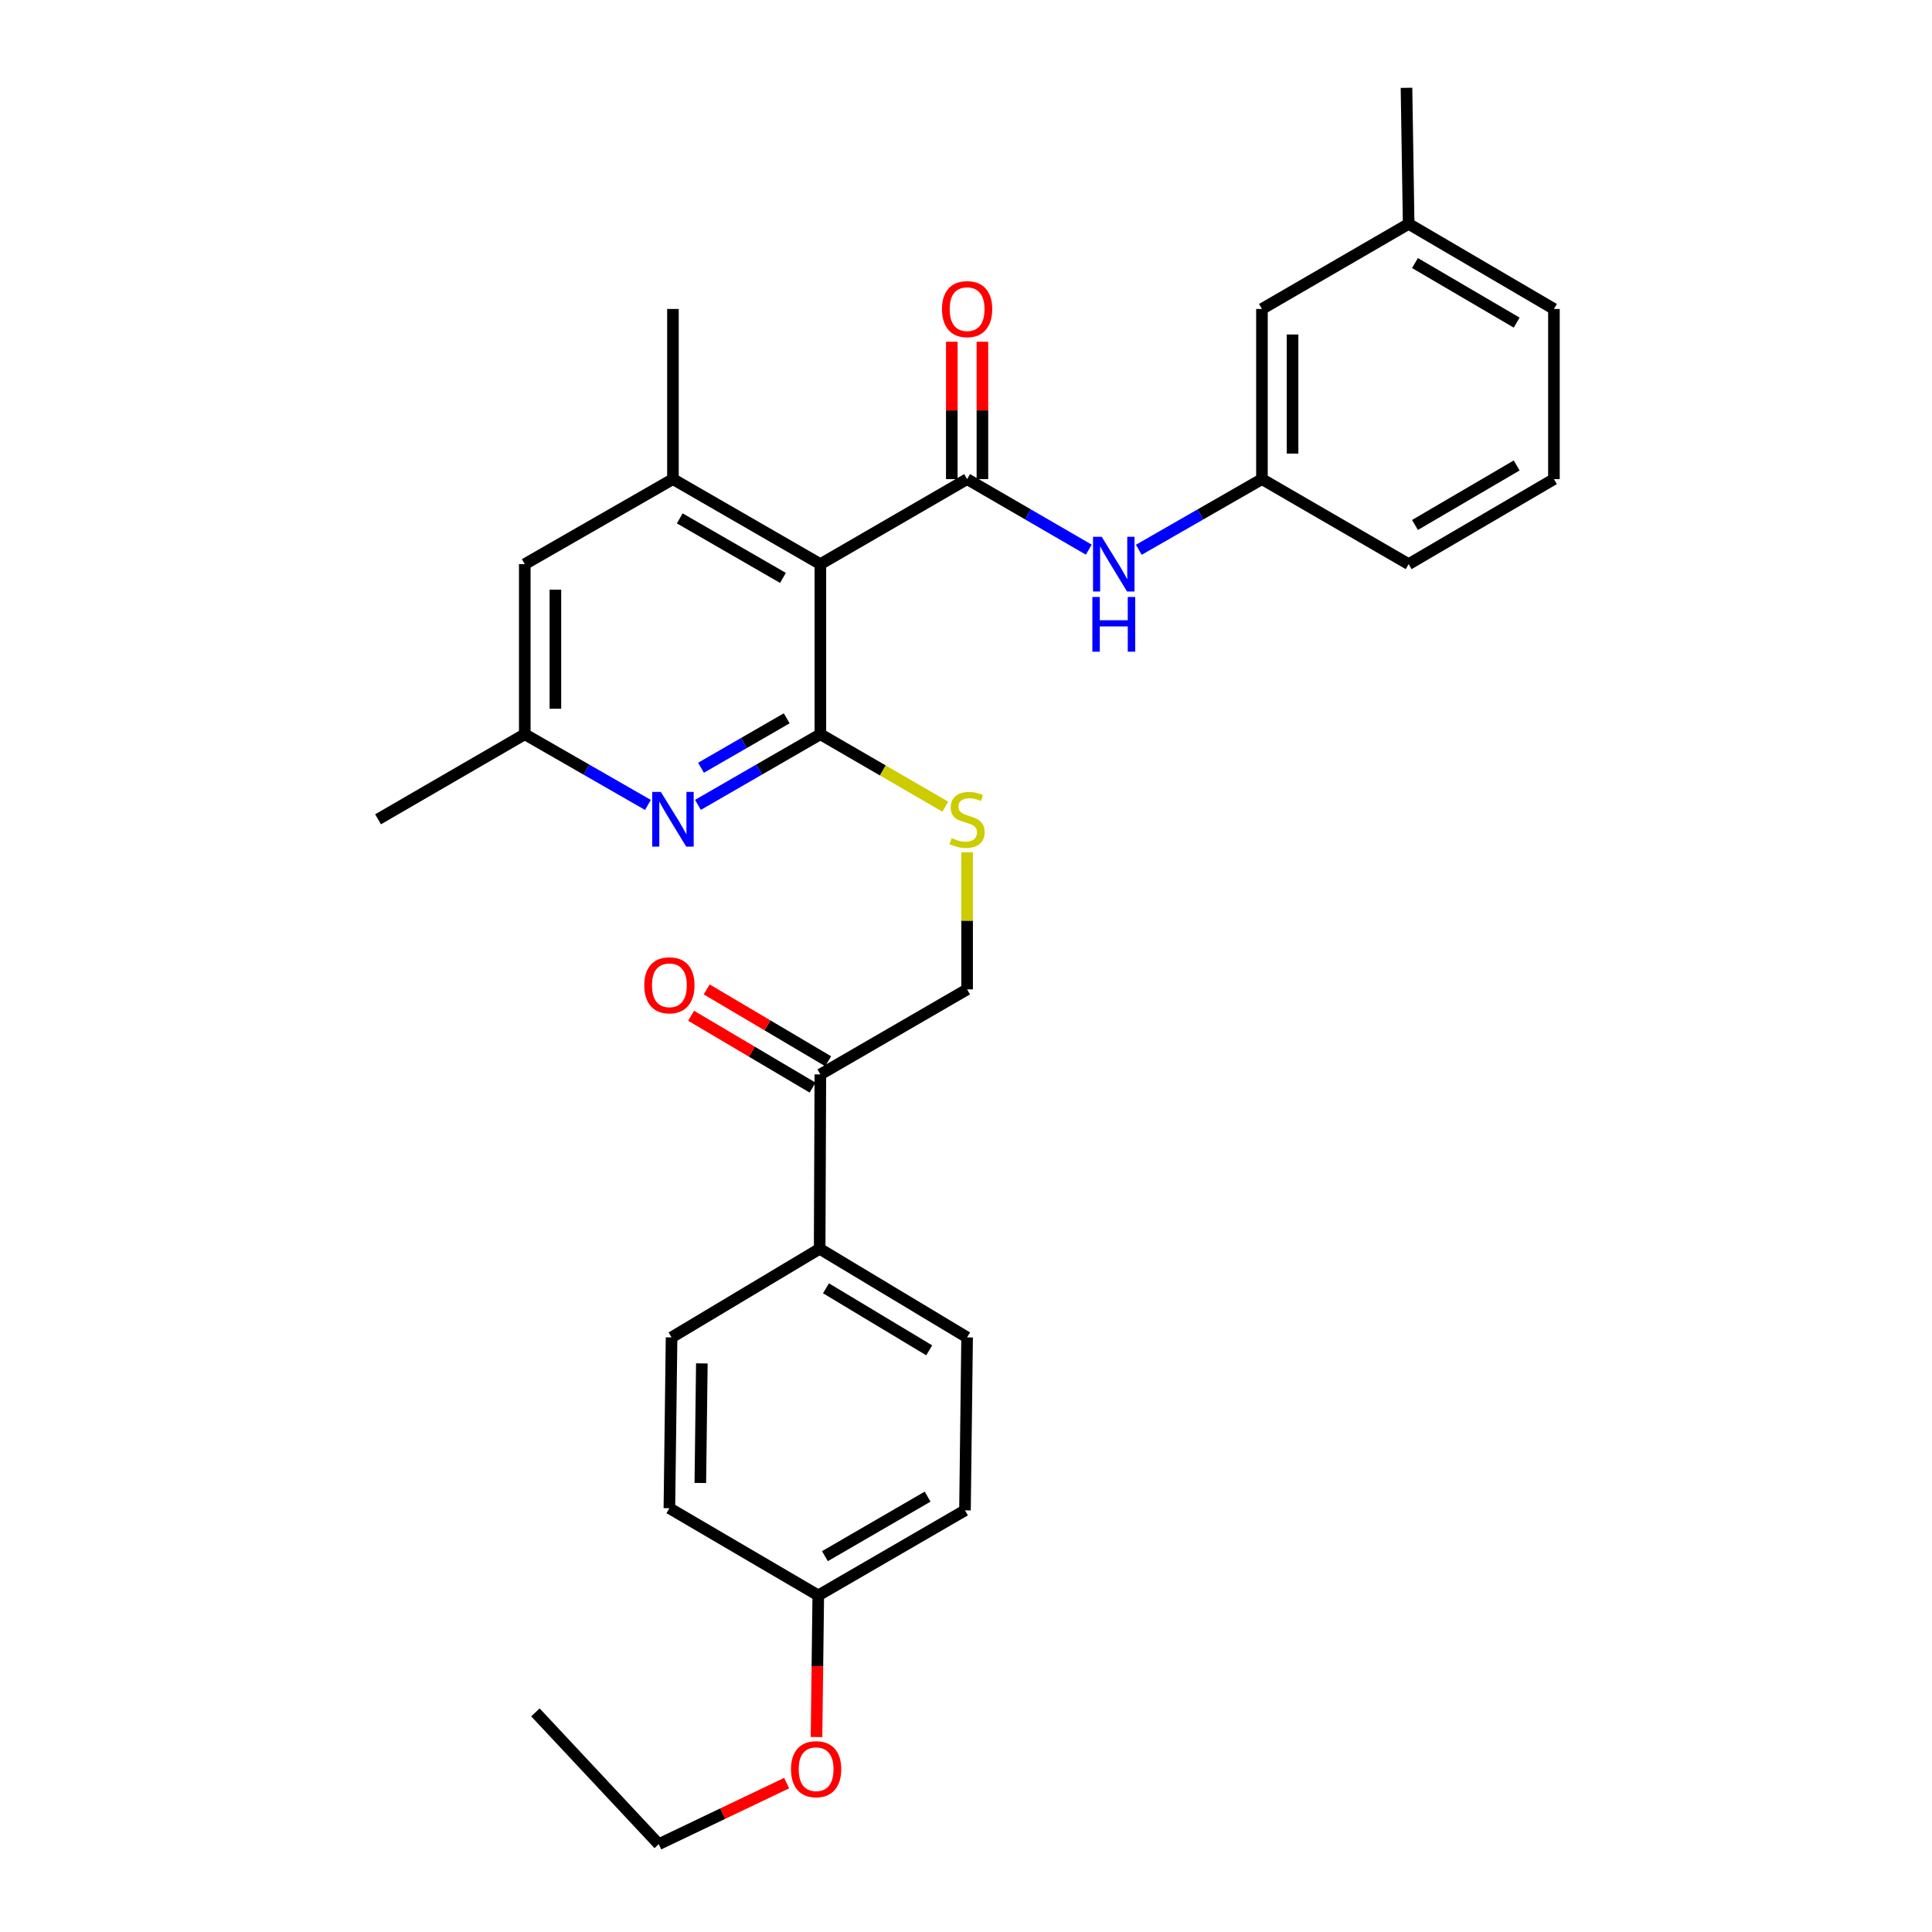 <?xml version='1.0' encoding='iso-8859-1'?>
<svg version='1.1' baseProfile='full'
              xmlns='http://www.w3.org/2000/svg'
                      xmlns:rdkit='http://www.rdkit.org/xml'
                      xmlns:xlink='http://www.w3.org/1999/xlink'
                  xml:space='preserve'
width='1000px' height='1000px' viewBox='0 0 1000 1000'>
<!-- END OF HEADER -->
<rect style='opacity:1.0;fill:#FFFFFF;stroke:none' width='1000' height='1000' x='0' y='0'> </rect>
<path class='bond-0' d='M 424.619,292.002 L 424.619,380.041' style='fill:none;fill-rule:evenodd;stroke:#000000;stroke-width:6px;stroke-linecap:butt;stroke-linejoin:miter;stroke-opacity:1' />
<path class='bond-1' d='M 424.619,292.002 L 500.572,247.986' style='fill:none;fill-rule:evenodd;stroke:#000000;stroke-width:6px;stroke-linecap:butt;stroke-linejoin:miter;stroke-opacity:1' />
<path class='bond-3' d='M 424.619,292.002 L 348.315,247.986' style='fill:none;fill-rule:evenodd;stroke:#000000;stroke-width:6px;stroke-linecap:butt;stroke-linejoin:miter;stroke-opacity:1' />
<path class='bond-3' d='M 405.256,299.125 L 351.843,268.314' style='fill:none;fill-rule:evenodd;stroke:#000000;stroke-width:6px;stroke-linecap:butt;stroke-linejoin:miter;stroke-opacity:1' />
<path class='bond-2' d='M 424.619,380.041 L 392.938,398.319' style='fill:none;fill-rule:evenodd;stroke:#000000;stroke-width:6px;stroke-linecap:butt;stroke-linejoin:miter;stroke-opacity:1' />
<path class='bond-2' d='M 392.938,398.319 L 361.257,416.598' style='fill:none;fill-rule:evenodd;stroke:#0000FF;stroke-width:6px;stroke-linecap:butt;stroke-linejoin:miter;stroke-opacity:1' />
<path class='bond-2' d='M 407.196,371.799 L 385.02,384.594' style='fill:none;fill-rule:evenodd;stroke:#000000;stroke-width:6px;stroke-linecap:butt;stroke-linejoin:miter;stroke-opacity:1' />
<path class='bond-2' d='M 385.02,384.594 L 362.843,397.389' style='fill:none;fill-rule:evenodd;stroke:#0000FF;stroke-width:6px;stroke-linecap:butt;stroke-linejoin:miter;stroke-opacity:1' />
<path class='bond-5' d='M 424.619,380.041 L 456.958,398.785' style='fill:none;fill-rule:evenodd;stroke:#000000;stroke-width:6px;stroke-linecap:butt;stroke-linejoin:miter;stroke-opacity:1' />
<path class='bond-5' d='M 456.958,398.785 L 489.297,417.53' style='fill:none;fill-rule:evenodd;stroke:#CCCC00;stroke-width:6px;stroke-linecap:butt;stroke-linejoin:miter;stroke-opacity:1' />
<path class='bond-4' d='M 500.572,247.986 L 532.064,266.245' style='fill:none;fill-rule:evenodd;stroke:#000000;stroke-width:6px;stroke-linecap:butt;stroke-linejoin:miter;stroke-opacity:1' />
<path class='bond-4' d='M 532.064,266.245 L 563.556,284.503' style='fill:none;fill-rule:evenodd;stroke:#0000FF;stroke-width:6px;stroke-linecap:butt;stroke-linejoin:miter;stroke-opacity:1' />
<path class='bond-8' d='M 508.495,247.986 L 508.495,212.434' style='fill:none;fill-rule:evenodd;stroke:#000000;stroke-width:6px;stroke-linecap:butt;stroke-linejoin:miter;stroke-opacity:1' />
<path class='bond-8' d='M 508.495,212.434 L 508.495,176.882' style='fill:none;fill-rule:evenodd;stroke:#FF0000;stroke-width:6px;stroke-linecap:butt;stroke-linejoin:miter;stroke-opacity:1' />
<path class='bond-8' d='M 492.649,247.986 L 492.649,212.434' style='fill:none;fill-rule:evenodd;stroke:#000000;stroke-width:6px;stroke-linecap:butt;stroke-linejoin:miter;stroke-opacity:1' />
<path class='bond-8' d='M 492.649,212.434 L 492.649,176.882' style='fill:none;fill-rule:evenodd;stroke:#FF0000;stroke-width:6px;stroke-linecap:butt;stroke-linejoin:miter;stroke-opacity:1' />
<path class='bond-30' d='M 335.364,416.631 L 303.493,398.336' style='fill:none;fill-rule:evenodd;stroke:#0000FF;stroke-width:6px;stroke-linecap:butt;stroke-linejoin:miter;stroke-opacity:1' />
<path class='bond-30' d='M 303.493,398.336 L 271.622,380.041' style='fill:none;fill-rule:evenodd;stroke:#000000;stroke-width:6px;stroke-linecap:butt;stroke-linejoin:miter;stroke-opacity:1' />
<path class='bond-7' d='M 348.315,247.986 L 271.622,292.002' style='fill:none;fill-rule:evenodd;stroke:#000000;stroke-width:6px;stroke-linecap:butt;stroke-linejoin:miter;stroke-opacity:1' />
<path class='bond-21' d='M 348.315,247.986 L 348.315,159.921' style='fill:none;fill-rule:evenodd;stroke:#000000;stroke-width:6px;stroke-linecap:butt;stroke-linejoin:miter;stroke-opacity:1' />
<path class='bond-12' d='M 589.44,284.569 L 621.311,266.278' style='fill:none;fill-rule:evenodd;stroke:#0000FF;stroke-width:6px;stroke-linecap:butt;stroke-linejoin:miter;stroke-opacity:1' />
<path class='bond-12' d='M 621.311,266.278 L 653.182,247.986' style='fill:none;fill-rule:evenodd;stroke:#000000;stroke-width:6px;stroke-linecap:butt;stroke-linejoin:miter;stroke-opacity:1' />
<path class='bond-11' d='M 500.572,441.146 L 500.572,476.625' style='fill:none;fill-rule:evenodd;stroke:#CCCC00;stroke-width:6px;stroke-linecap:butt;stroke-linejoin:miter;stroke-opacity:1' />
<path class='bond-11' d='M 500.572,476.625 L 500.572,512.104' style='fill:none;fill-rule:evenodd;stroke:#000000;stroke-width:6px;stroke-linecap:butt;stroke-linejoin:miter;stroke-opacity:1' />
<path class='bond-6' d='M 424.619,556.119 L 500.572,512.104' style='fill:none;fill-rule:evenodd;stroke:#000000;stroke-width:6px;stroke-linecap:butt;stroke-linejoin:miter;stroke-opacity:1' />
<path class='bond-10' d='M 424.619,556.119 L 424.25,646.359' style='fill:none;fill-rule:evenodd;stroke:#000000;stroke-width:6px;stroke-linecap:butt;stroke-linejoin:miter;stroke-opacity:1' />
<path class='bond-13' d='M 428.653,549.3 L 397.215,530.707' style='fill:none;fill-rule:evenodd;stroke:#000000;stroke-width:6px;stroke-linecap:butt;stroke-linejoin:miter;stroke-opacity:1' />
<path class='bond-13' d='M 397.215,530.707 L 365.778,512.115' style='fill:none;fill-rule:evenodd;stroke:#FF0000;stroke-width:6px;stroke-linecap:butt;stroke-linejoin:miter;stroke-opacity:1' />
<path class='bond-13' d='M 420.586,562.939 L 389.149,544.346' style='fill:none;fill-rule:evenodd;stroke:#000000;stroke-width:6px;stroke-linecap:butt;stroke-linejoin:miter;stroke-opacity:1' />
<path class='bond-13' d='M 389.149,544.346 L 357.711,525.754' style='fill:none;fill-rule:evenodd;stroke:#FF0000;stroke-width:6px;stroke-linecap:butt;stroke-linejoin:miter;stroke-opacity:1' />
<path class='bond-9' d='M 271.622,292.002 L 271.622,380.041' style='fill:none;fill-rule:evenodd;stroke:#000000;stroke-width:6px;stroke-linecap:butt;stroke-linejoin:miter;stroke-opacity:1' />
<path class='bond-9' d='M 287.468,305.207 L 287.468,366.835' style='fill:none;fill-rule:evenodd;stroke:#000000;stroke-width:6px;stroke-linecap:butt;stroke-linejoin:miter;stroke-opacity:1' />
<path class='bond-25' d='M 271.622,380.041 L 195.687,424.065' style='fill:none;fill-rule:evenodd;stroke:#000000;stroke-width:6px;stroke-linecap:butt;stroke-linejoin:miter;stroke-opacity:1' />
<path class='bond-14' d='M 424.25,646.359 L 500.572,692.232' style='fill:none;fill-rule:evenodd;stroke:#000000;stroke-width:6px;stroke-linecap:butt;stroke-linejoin:miter;stroke-opacity:1' />
<path class='bond-14' d='M 427.535,666.822 L 480.961,698.932' style='fill:none;fill-rule:evenodd;stroke:#000000;stroke-width:6px;stroke-linecap:butt;stroke-linejoin:miter;stroke-opacity:1' />
<path class='bond-15' d='M 424.25,646.359 L 347.602,692.232' style='fill:none;fill-rule:evenodd;stroke:#000000;stroke-width:6px;stroke-linecap:butt;stroke-linejoin:miter;stroke-opacity:1' />
<path class='bond-16' d='M 653.182,247.986 L 653.182,159.921' style='fill:none;fill-rule:evenodd;stroke:#000000;stroke-width:6px;stroke-linecap:butt;stroke-linejoin:miter;stroke-opacity:1' />
<path class='bond-16' d='M 669.027,234.776 L 669.027,173.13' style='fill:none;fill-rule:evenodd;stroke:#000000;stroke-width:6px;stroke-linecap:butt;stroke-linejoin:miter;stroke-opacity:1' />
<path class='bond-24' d='M 653.182,247.986 L 729.117,292.002' style='fill:none;fill-rule:evenodd;stroke:#000000;stroke-width:6px;stroke-linecap:butt;stroke-linejoin:miter;stroke-opacity:1' />
<path class='bond-19' d='M 500.572,692.232 L 499.472,781.759' style='fill:none;fill-rule:evenodd;stroke:#000000;stroke-width:6px;stroke-linecap:butt;stroke-linejoin:miter;stroke-opacity:1' />
<path class='bond-18' d='M 347.602,692.232 L 346.475,780.641' style='fill:none;fill-rule:evenodd;stroke:#000000;stroke-width:6px;stroke-linecap:butt;stroke-linejoin:miter;stroke-opacity:1' />
<path class='bond-18' d='M 363.277,705.695 L 362.488,767.582' style='fill:none;fill-rule:evenodd;stroke:#000000;stroke-width:6px;stroke-linecap:butt;stroke-linejoin:miter;stroke-opacity:1' />
<path class='bond-20' d='M 653.182,159.921 L 729.117,115.879' style='fill:none;fill-rule:evenodd;stroke:#000000;stroke-width:6px;stroke-linecap:butt;stroke-linejoin:miter;stroke-opacity:1' />
<path class='bond-17' d='M 423.537,825.783 L 346.475,780.641' style='fill:none;fill-rule:evenodd;stroke:#000000;stroke-width:6px;stroke-linecap:butt;stroke-linejoin:miter;stroke-opacity:1' />
<path class='bond-22' d='M 423.537,825.783 L 423.081,862.435' style='fill:none;fill-rule:evenodd;stroke:#000000;stroke-width:6px;stroke-linecap:butt;stroke-linejoin:miter;stroke-opacity:1' />
<path class='bond-22' d='M 423.081,862.435 L 422.625,899.087' style='fill:none;fill-rule:evenodd;stroke:#FF0000;stroke-width:6px;stroke-linecap:butt;stroke-linejoin:miter;stroke-opacity:1' />
<path class='bond-32' d='M 423.537,825.783 L 499.472,781.759' style='fill:none;fill-rule:evenodd;stroke:#000000;stroke-width:6px;stroke-linecap:butt;stroke-linejoin:miter;stroke-opacity:1' />
<path class='bond-32' d='M 426.979,805.471 L 480.134,774.655' style='fill:none;fill-rule:evenodd;stroke:#000000;stroke-width:6px;stroke-linecap:butt;stroke-linejoin:miter;stroke-opacity:1' />
<path class='bond-28' d='M 729.117,115.879 L 727.999,45.455' style='fill:none;fill-rule:evenodd;stroke:#000000;stroke-width:6px;stroke-linecap:butt;stroke-linejoin:miter;stroke-opacity:1' />
<path class='bond-31' d='M 729.117,115.879 L 804.313,159.921' style='fill:none;fill-rule:evenodd;stroke:#000000;stroke-width:6px;stroke-linecap:butt;stroke-linejoin:miter;stroke-opacity:1' />
<path class='bond-31' d='M 732.388,136.158 L 785.025,166.987' style='fill:none;fill-rule:evenodd;stroke:#000000;stroke-width:6px;stroke-linecap:butt;stroke-linejoin:miter;stroke-opacity:1' />
<path class='bond-27' d='M 407.162,922.938 L 374.063,938.742' style='fill:none;fill-rule:evenodd;stroke:#FF0000;stroke-width:6px;stroke-linecap:butt;stroke-linejoin:miter;stroke-opacity:1' />
<path class='bond-27' d='M 374.063,938.742 L 340.964,954.545' style='fill:none;fill-rule:evenodd;stroke:#000000;stroke-width:6px;stroke-linecap:butt;stroke-linejoin:miter;stroke-opacity:1' />
<path class='bond-23' d='M 804.313,247.986 L 729.117,292.002' style='fill:none;fill-rule:evenodd;stroke:#000000;stroke-width:6px;stroke-linecap:butt;stroke-linejoin:miter;stroke-opacity:1' />
<path class='bond-23' d='M 785.029,240.914 L 732.392,271.724' style='fill:none;fill-rule:evenodd;stroke:#000000;stroke-width:6px;stroke-linecap:butt;stroke-linejoin:miter;stroke-opacity:1' />
<path class='bond-26' d='M 804.313,247.986 L 804.313,159.921' style='fill:none;fill-rule:evenodd;stroke:#000000;stroke-width:6px;stroke-linecap:butt;stroke-linejoin:miter;stroke-opacity:1' />
<path class='bond-29' d='M 340.964,954.545 L 277.133,886.322' style='fill:none;fill-rule:evenodd;stroke:#000000;stroke-width:6px;stroke-linecap:butt;stroke-linejoin:miter;stroke-opacity:1' />
<path  class='atom-3' d='M 342.055 409.905
L 351.335 424.905
Q 352.255 426.385, 353.735 429.065
Q 355.215 431.745, 355.295 431.905
L 355.295 409.905
L 359.055 409.905
L 359.055 438.225
L 355.175 438.225
L 345.215 421.825
Q 344.055 419.905, 342.815 417.705
Q 341.615 415.505, 341.255 414.825
L 341.255 438.225
L 337.575 438.225
L 337.575 409.905
L 342.055 409.905
' fill='#0000FF'/>
<path  class='atom-5' d='M 570.23 277.842
L 579.51 292.842
Q 580.43 294.322, 581.91 297.002
Q 583.39 299.682, 583.47 299.842
L 583.47 277.842
L 587.23 277.842
L 587.23 306.162
L 583.35 306.162
L 573.39 289.762
Q 572.23 287.842, 570.99 285.642
Q 569.79 283.442, 569.43 282.762
L 569.43 306.162
L 565.75 306.162
L 565.75 277.842
L 570.23 277.842
' fill='#0000FF'/>
<path  class='atom-5' d='M 565.41 308.994
L 569.25 308.994
L 569.25 321.034
L 583.73 321.034
L 583.73 308.994
L 587.57 308.994
L 587.57 337.314
L 583.73 337.314
L 583.73 324.234
L 569.25 324.234
L 569.25 337.314
L 565.41 337.314
L 565.41 308.994
' fill='#0000FF'/>
<path  class='atom-6' d='M 492.572 433.785
Q 492.892 433.905, 494.212 434.465
Q 495.532 435.025, 496.972 435.385
Q 498.452 435.705, 499.892 435.705
Q 502.572 435.705, 504.132 434.425
Q 505.692 433.105, 505.692 430.825
Q 505.692 429.265, 504.892 428.305
Q 504.132 427.345, 502.932 426.825
Q 501.732 426.305, 499.732 425.705
Q 497.212 424.945, 495.692 424.225
Q 494.212 423.505, 493.132 421.985
Q 492.092 420.465, 492.092 417.905
Q 492.092 414.345, 494.492 412.145
Q 496.932 409.945, 501.732 409.945
Q 505.012 409.945, 508.732 411.505
L 507.812 414.585
Q 504.412 413.185, 501.852 413.185
Q 499.092 413.185, 497.572 414.345
Q 496.052 415.465, 496.092 417.425
Q 496.092 418.945, 496.852 419.865
Q 497.652 420.785, 498.772 421.305
Q 499.932 421.825, 501.852 422.425
Q 504.412 423.225, 505.932 424.025
Q 507.452 424.825, 508.532 426.465
Q 509.652 428.065, 509.652 430.825
Q 509.652 434.745, 507.012 436.865
Q 504.412 438.945, 500.052 438.945
Q 497.532 438.945, 495.612 438.385
Q 493.732 437.865, 491.492 436.945
L 492.572 433.785
' fill='#CCCC00'/>
<path  class='atom-9' d='M 487.572 160.001
Q 487.572 153.201, 490.932 149.401
Q 494.292 145.601, 500.572 145.601
Q 506.852 145.601, 510.212 149.401
Q 513.572 153.201, 513.572 160.001
Q 513.572 166.881, 510.172 170.801
Q 506.772 174.681, 500.572 174.681
Q 494.332 174.681, 490.932 170.801
Q 487.572 166.921, 487.572 160.001
M 500.572 171.481
Q 504.892 171.481, 507.212 168.601
Q 509.572 165.681, 509.572 160.001
Q 509.572 154.441, 507.212 151.641
Q 504.892 148.801, 500.572 148.801
Q 496.252 148.801, 493.892 151.601
Q 491.572 154.401, 491.572 160.001
Q 491.572 165.721, 493.892 168.601
Q 496.252 171.481, 500.572 171.481
' fill='#FF0000'/>
<path  class='atom-14' d='M 333.475 509.983
Q 333.475 503.183, 336.835 499.383
Q 340.195 495.583, 346.475 495.583
Q 352.755 495.583, 356.115 499.383
Q 359.475 503.183, 359.475 509.983
Q 359.475 516.863, 356.075 520.783
Q 352.675 524.663, 346.475 524.663
Q 340.235 524.663, 336.835 520.783
Q 333.475 516.903, 333.475 509.983
M 346.475 521.463
Q 350.795 521.463, 353.115 518.583
Q 355.475 515.663, 355.475 509.983
Q 355.475 504.423, 353.115 501.623
Q 350.795 498.783, 346.475 498.783
Q 342.155 498.783, 339.795 501.583
Q 337.475 504.383, 337.475 509.983
Q 337.475 515.703, 339.795 518.583
Q 342.155 521.463, 346.475 521.463
' fill='#FF0000'/>
<path  class='atom-23' d='M 409.419 915.734
Q 409.419 908.934, 412.779 905.134
Q 416.139 901.334, 422.419 901.334
Q 428.699 901.334, 432.059 905.134
Q 435.419 908.934, 435.419 915.734
Q 435.419 922.614, 432.019 926.534
Q 428.619 930.414, 422.419 930.414
Q 416.179 930.414, 412.779 926.534
Q 409.419 922.654, 409.419 915.734
M 422.419 927.214
Q 426.739 927.214, 429.059 924.334
Q 431.419 921.414, 431.419 915.734
Q 431.419 910.174, 429.059 907.374
Q 426.739 904.534, 422.419 904.534
Q 418.099 904.534, 415.739 907.334
Q 413.419 910.134, 413.419 915.734
Q 413.419 921.454, 415.739 924.334
Q 418.099 927.214, 422.419 927.214
' fill='#FF0000'/>
</svg>
